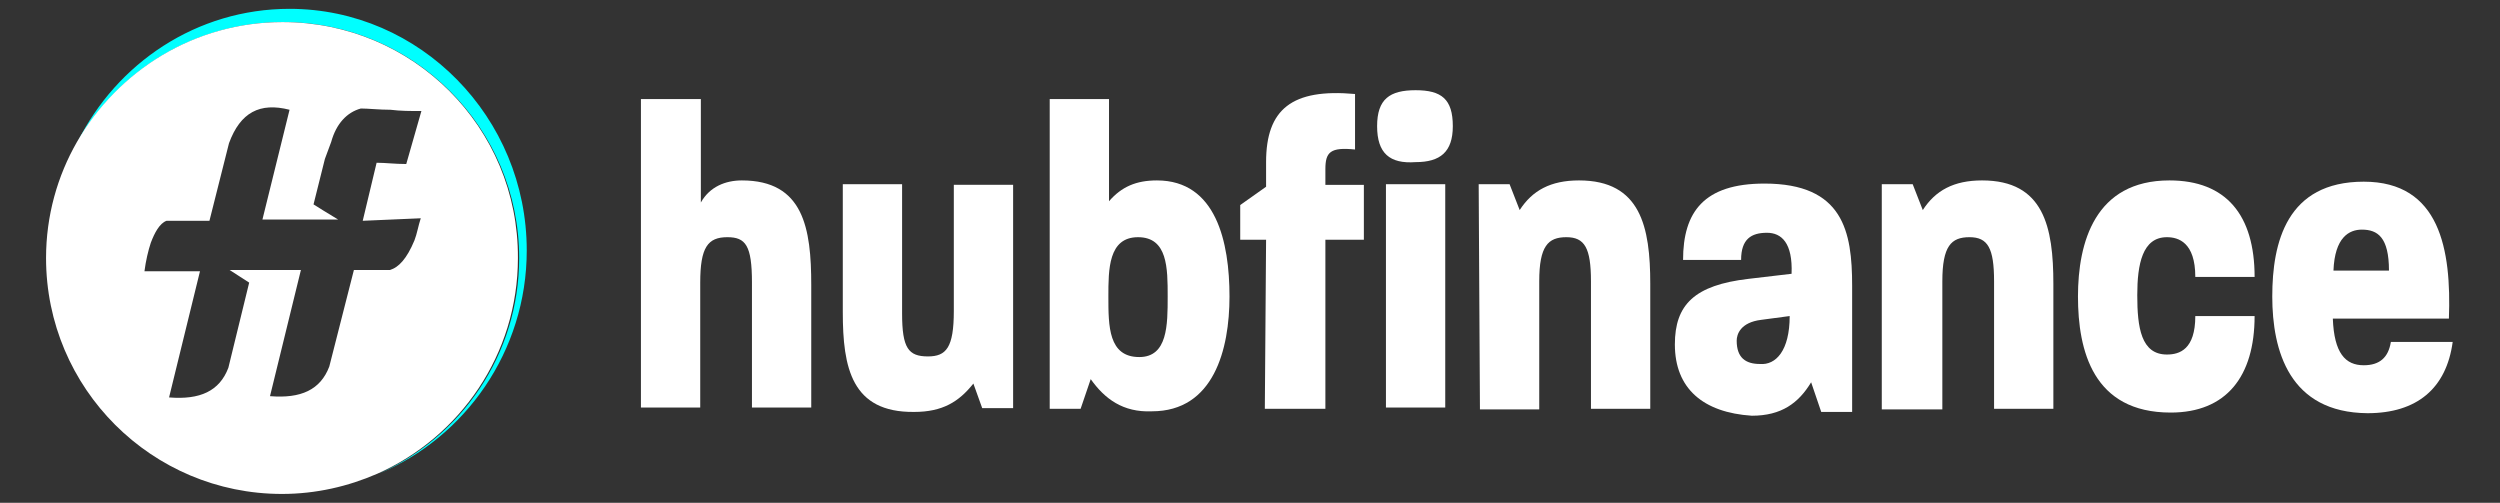 <?xml version="1.0" encoding="utf-8"?>
<!-- Generator: Adobe Illustrator 28.1.0, SVG Export Plug-In . SVG Version: 6.00 Build 0)  -->
<svg version="1.1" id="Calque_1" xmlns="http://www.w3.org/2000/svg" xmlns:xlink="http://www.w3.org/1999/xlink" x="0px" y="0px"
	 viewBox="0 0 396.3 79.7" style="enable-background:new 0 0 396.3 79.7;" xml:space="preserve">
<rect x="0" y="0" width="396.3" height="79.7" fill="#333333" stroke="none"/>
<style type="text/css">
	.st0{fill:#00FFFF;}
	.st1{fill-rule:evenodd;clip-rule:evenodd;fill:#FFFFFF;}
	.st2{fill:#FFFFFF;}
	.st3{fill:none;stroke:#000000;stroke-miterlimit:10;}
</style>
<g>
	<path class="st0" d="M83.5,39.7c0-21.1-16.9-38.3-37.6-38.3c-14.7,0-27.4,8.6-33.6,21.1c6.4-11.3,18.6-19,32.6-19
		c20.7,0,37.4,16.8,37.4,37.4c0,15.3-9.2,28.4-22.3,34.2C73.7,69.4,83.5,55.7,83.5,39.7z"/>
	<path class="st2" d="M44.8,3.5c-14,0-26.1,7.7-32.6,19c-3.1,5.4-4.9,11.7-4.9,18.4c0,20.7,16.8,37.4,37.4,37.4
		c5.4,0,10.5-1.2,15.1-3.2c13.1-5.8,22.3-18.9,22.3-34.2C82.2,20.2,65.5,3.5,44.8,3.5z M66.7,34.6c-0.4,1.2-0.6,2.5-1,3.5
		c-1.2,2.9-2.5,4.3-3.9,4.7h-5.7l-3.9,15.3c-1.4,3.7-4.5,5.1-9.4,4.7l4.9-20H36.4l3.1,2l-3.3,13.5c-1.4,3.7-4.5,5.1-9.4,4.7l4.9-20
		h-8.8c0.2-1.6,0.6-3.3,1-4.5c0.6-1.6,1.4-3.1,2.5-3.5h6.8l3.1-12.3c1.8-4.9,4.9-6.5,9.6-5.3l-4.3,17.4H52h1.6l-2.3-1.4l-1.6-1
		l1.8-7.2l1-2.7c0.8-2.9,2.5-4.7,4.7-5.3c1.2,0,2.9,0.2,4.7,0.2c1.6,0.2,3.1,0.2,4.9,0.2L64.4,26c-1.8,0-3.3-0.2-4.7-0.2L57.5,35
		L66.7,34.6z"/>
	<g>
		<path class="st2" d="M101.7,15.7h9.4v16.4c1.4-2.5,3.9-3.5,6.5-3.5c9.8,0,11,7.6,11,16.6v19.4h-9.4V44.8c0-5.9-1-7.2-3.9-7.2
			c-3.1,0-4.3,1.6-4.3,7.2v19.8h-9.4V15.7z"/>
		<path class="st2" d="M133.6,49.5V29.2h9.4v20.5c0,5.5,1,6.8,4.1,6.8c2.9,0,4.1-1.4,4.1-7.2v-20h9.4v35.4h-4.9l-1.4-3.9
			c-2.3,2.9-4.9,4.5-9.4,4.5C135,65.4,133.6,58.3,133.6,49.5z"/>
		<path class="st2" d="M172.9,60.1l-1.6,4.7h-4.9V15.7h9.4v16.2c2-2.3,4.3-3.3,7.6-3.3c9.4,0,11.5,9.8,11.5,18.4
			c0,8.4-2.5,18.2-12.3,18.2C178,65.4,175.1,63.2,172.9,60.1z M185.1,47c0-4.5,0-9.4-4.7-9.4c-4.7,0-4.7,5.1-4.7,9.4
			c0,4.7,0,9.6,4.9,9.6C185.1,56.6,185.1,51.5,185.1,47z"/>
		<path class="st2" d="M200.7,38h-4.1v-5.5l4.1-2.9v-3.9c0-8.4,4.1-11.7,14.1-10.8v8.8c-3.9-0.4-4.7,0.4-4.7,3.1v2.5h6.1V38h-6.1
			v26.8h-9.6L200.7,38L200.7,38z M218.3,20c0-4.3,2-5.7,6.1-5.7c4.1,0,5.9,1.4,5.9,5.7c0,4.1-2,5.7-5.9,5.7
			C220.3,26,218.3,24.3,218.3,20z M219.7,29.2h9.4v35.4h-9.4V29.2z"/>
		<path class="st2" d="M234.4,29.2h4.9l1.6,4.1c2-3.1,4.9-4.7,9.4-4.7c9.8,0,11.3,7.4,11.3,16.4v19.8h-9.4V44.6c0-5.3-1-7-3.9-7
			c-2.9,0-4.3,1.4-4.3,7v20.3h-9.4L234.4,29.2L234.4,29.2z"/>
		<path class="st2" d="M265.5,54.6c0-6.3,3.1-9.4,11.7-10.4l6.8-0.8c0.2-4.9-1.6-6.5-3.9-6.5c-2.5,0-4.1,1-4.1,4.3h-9.2
			c0-7.6,3.3-12.1,12.9-12.1c12.5,0,13.9,7.6,13.9,16.2v20h-4.9l-1.6-4.7c-2,3.3-4.7,5.3-9.4,5.3C270,65.4,265.5,61.6,265.5,54.6z
			 M283.7,50.1l-4.5,0.6c-3.3,0.4-3.9,2.3-3.9,3.3c0,2.7,1.4,3.7,3.7,3.7C281.5,57.9,283.7,55.6,283.7,50.1z"/>
		<path class="st2" d="M298.3,29.2h4.9l1.6,4.1c2-3.1,4.9-4.7,9.4-4.7c9.8,0,11.3,7.4,11.3,16.4v19.8h-9.4V44.6c0-5.3-1-7-3.9-7
			s-4.3,1.4-4.3,7v20.3h-9.6V29.2z"/>
		<path class="st2" d="M329.4,47c0-8.6,2.7-18.4,14.5-18.4c9,0,13.5,5.5,13.5,15.3H348c0-5.5-2.7-6.3-4.5-6.3
			c-3.9,0-4.7,4.3-4.7,9.2c0,5.1,0.6,9.4,4.7,9.4c2,0,4.5-0.8,4.5-6.1h9.4c0,9.6-4.5,15.3-13.3,15.3C331.8,65.4,329.4,55.6,329.4,47
			z"/>
		<path class="st2" d="M360.2,47c0-8.6,2.3-18.2,14.5-18.2c12.1,0,13.9,10.8,13.5,21.7h-18.4c0.2,5.5,2,7.4,4.9,7.4
			c2.5,0,3.9-1.2,4.3-3.7h9.8c-1,7.4-5.7,11.3-13.5,11.3C362.9,65.4,360.2,55.6,360.2,47z M378.7,42.9c0-5.3-1.8-6.5-4.3-6.5
			c-2,0-4.3,1.2-4.5,6.5H378.7z"/>
	</g>
</g>
</svg>
